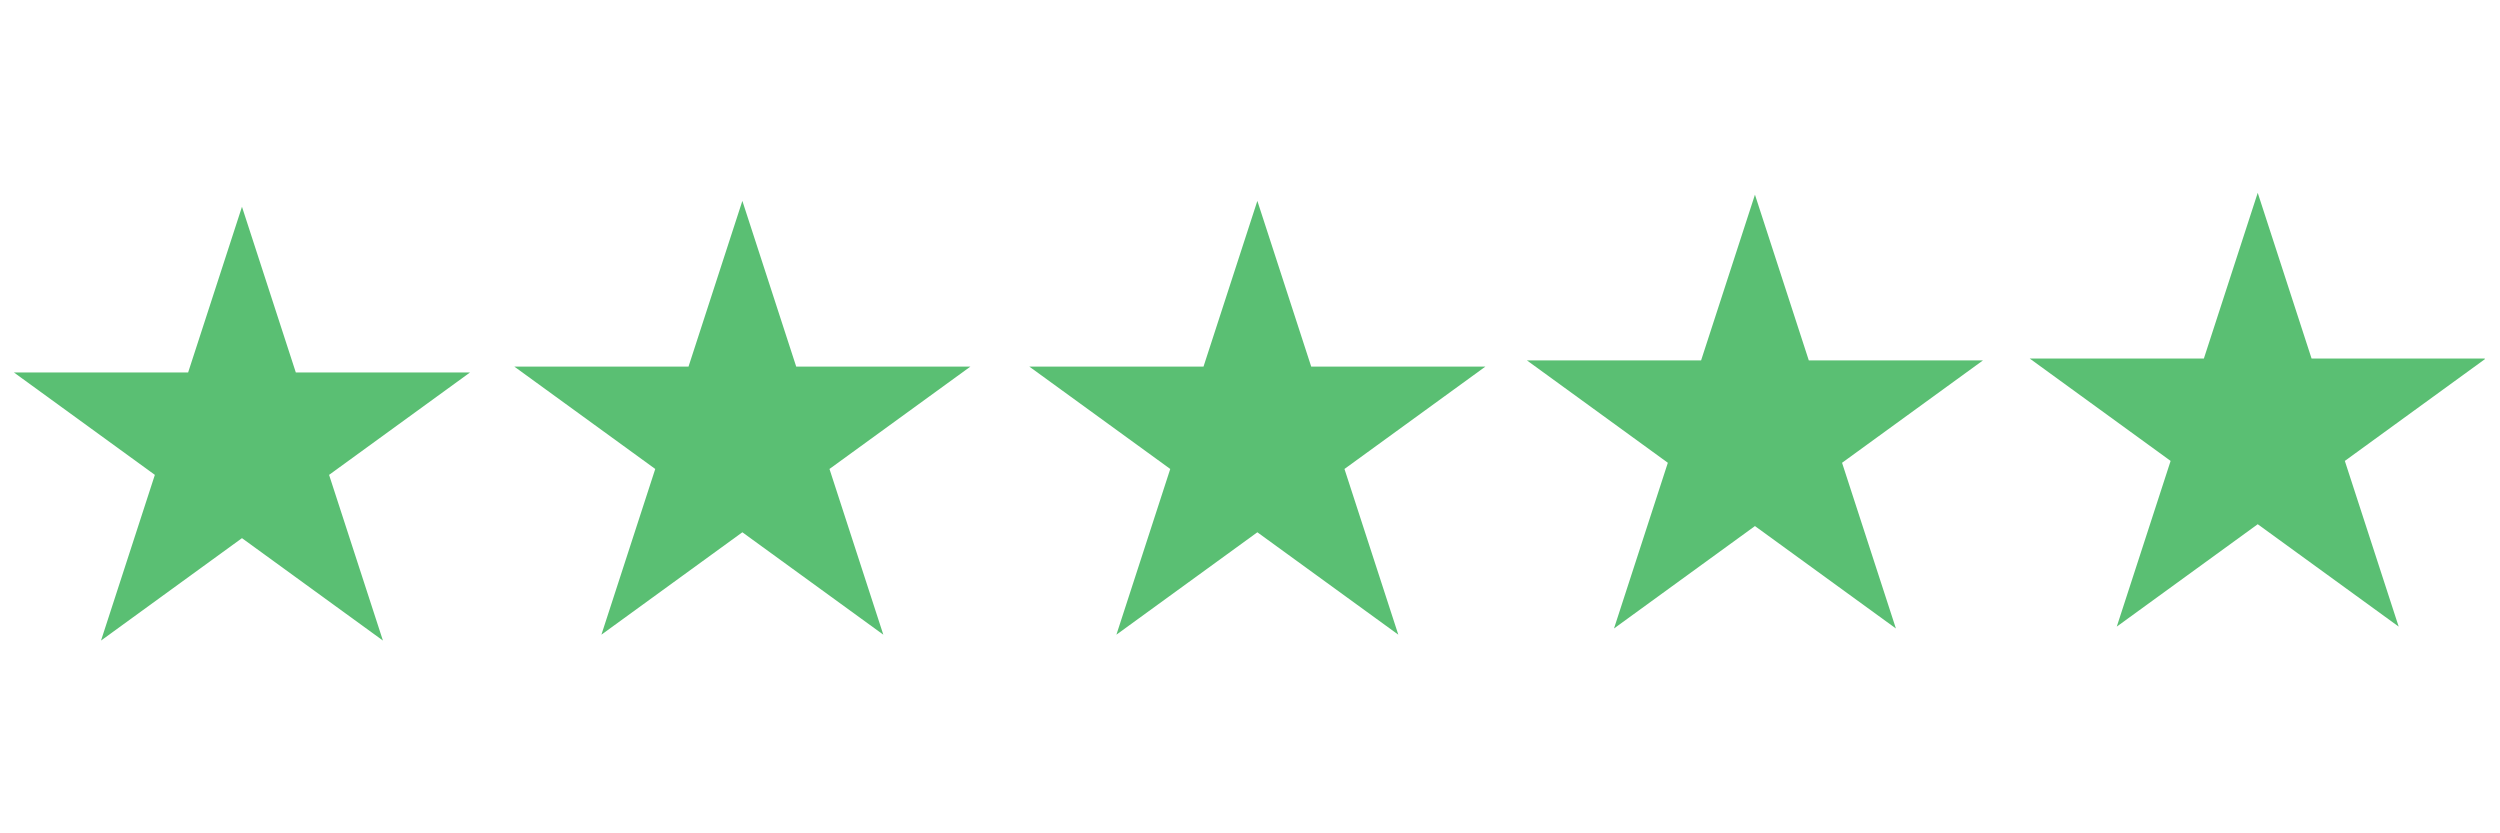 <svg xmlns="http://www.w3.org/2000/svg" xmlns:xlink="http://www.w3.org/1999/xlink" width="600" zoomAndPan="magnify" viewBox="0 0 450 150" height="200" preserveAspectRatio="xMidYMid meet" version="1.0"><defs><clipPath id="603011c260"><path d="M 2.516 37 L 85 37 L 85 115.676 L 2.516 115.676 Z M 2.516 37 " clip-rule="nonzero"/></clipPath><clipPath id="7d04b55f27"><path d="M 365 34.676 L 447.266 34.676 L 447.266 113 L 365 113 Z M 365 34.676 " clip-rule="nonzero"/></clipPath></defs><g clip-path="url(#603011c260)"><path fill="#5abf73" d="M 43.555 37.219 L 53.246 67.043 L 84.605 67.043 L 59.234 85.477 L 68.926 115.301 L 43.555 96.867 L 18.184 115.301 L 27.875 85.477 L 2.504 67.043 L 33.863 67.043 Z M 43.555 37.219 " fill-opacity="1" fill-rule="evenodd"/></g><path fill="#5abf73" d="M 133.625 36.16 L 143.316 65.984 L 174.676 65.984 L 149.305 84.414 L 158.996 114.242 L 133.625 95.809 L 108.254 114.242 L 117.945 84.414 L 92.574 65.984 L 123.934 65.984 Z M 133.625 36.16 " fill-opacity="1" fill-rule="evenodd"/><path fill="#5abf73" d="M 226.324 36.16 L 236.016 65.984 L 267.375 65.984 L 242.004 84.414 L 251.695 114.242 L 226.324 95.809 L 200.953 114.242 L 210.645 84.414 L 185.273 65.984 L 216.633 65.984 Z M 226.324 36.16 " fill-opacity="1" fill-rule="evenodd"/><path fill="#5abf73" d="M 315.891 35.043 L 325.582 64.867 L 356.941 64.867 L 331.57 83.301 L 341.262 113.125 L 315.891 94.691 L 290.52 113.125 L 300.211 83.301 L 274.84 64.867 L 306.199 64.867 Z M 315.891 35.043 " fill-opacity="1" fill-rule="evenodd"/><g clip-path="url(#7d04b55f27)"><path fill="#5abf73" d="M 406.391 34.707 L 416.082 64.531 L 447.441 64.531 L 422.07 82.965 L 431.762 112.789 L 406.391 94.359 L 381.02 112.789 L 390.711 82.965 L 365.34 64.531 L 396.699 64.531 Z M 406.391 34.707 " fill-opacity="1" fill-rule="evenodd"/></g></svg>